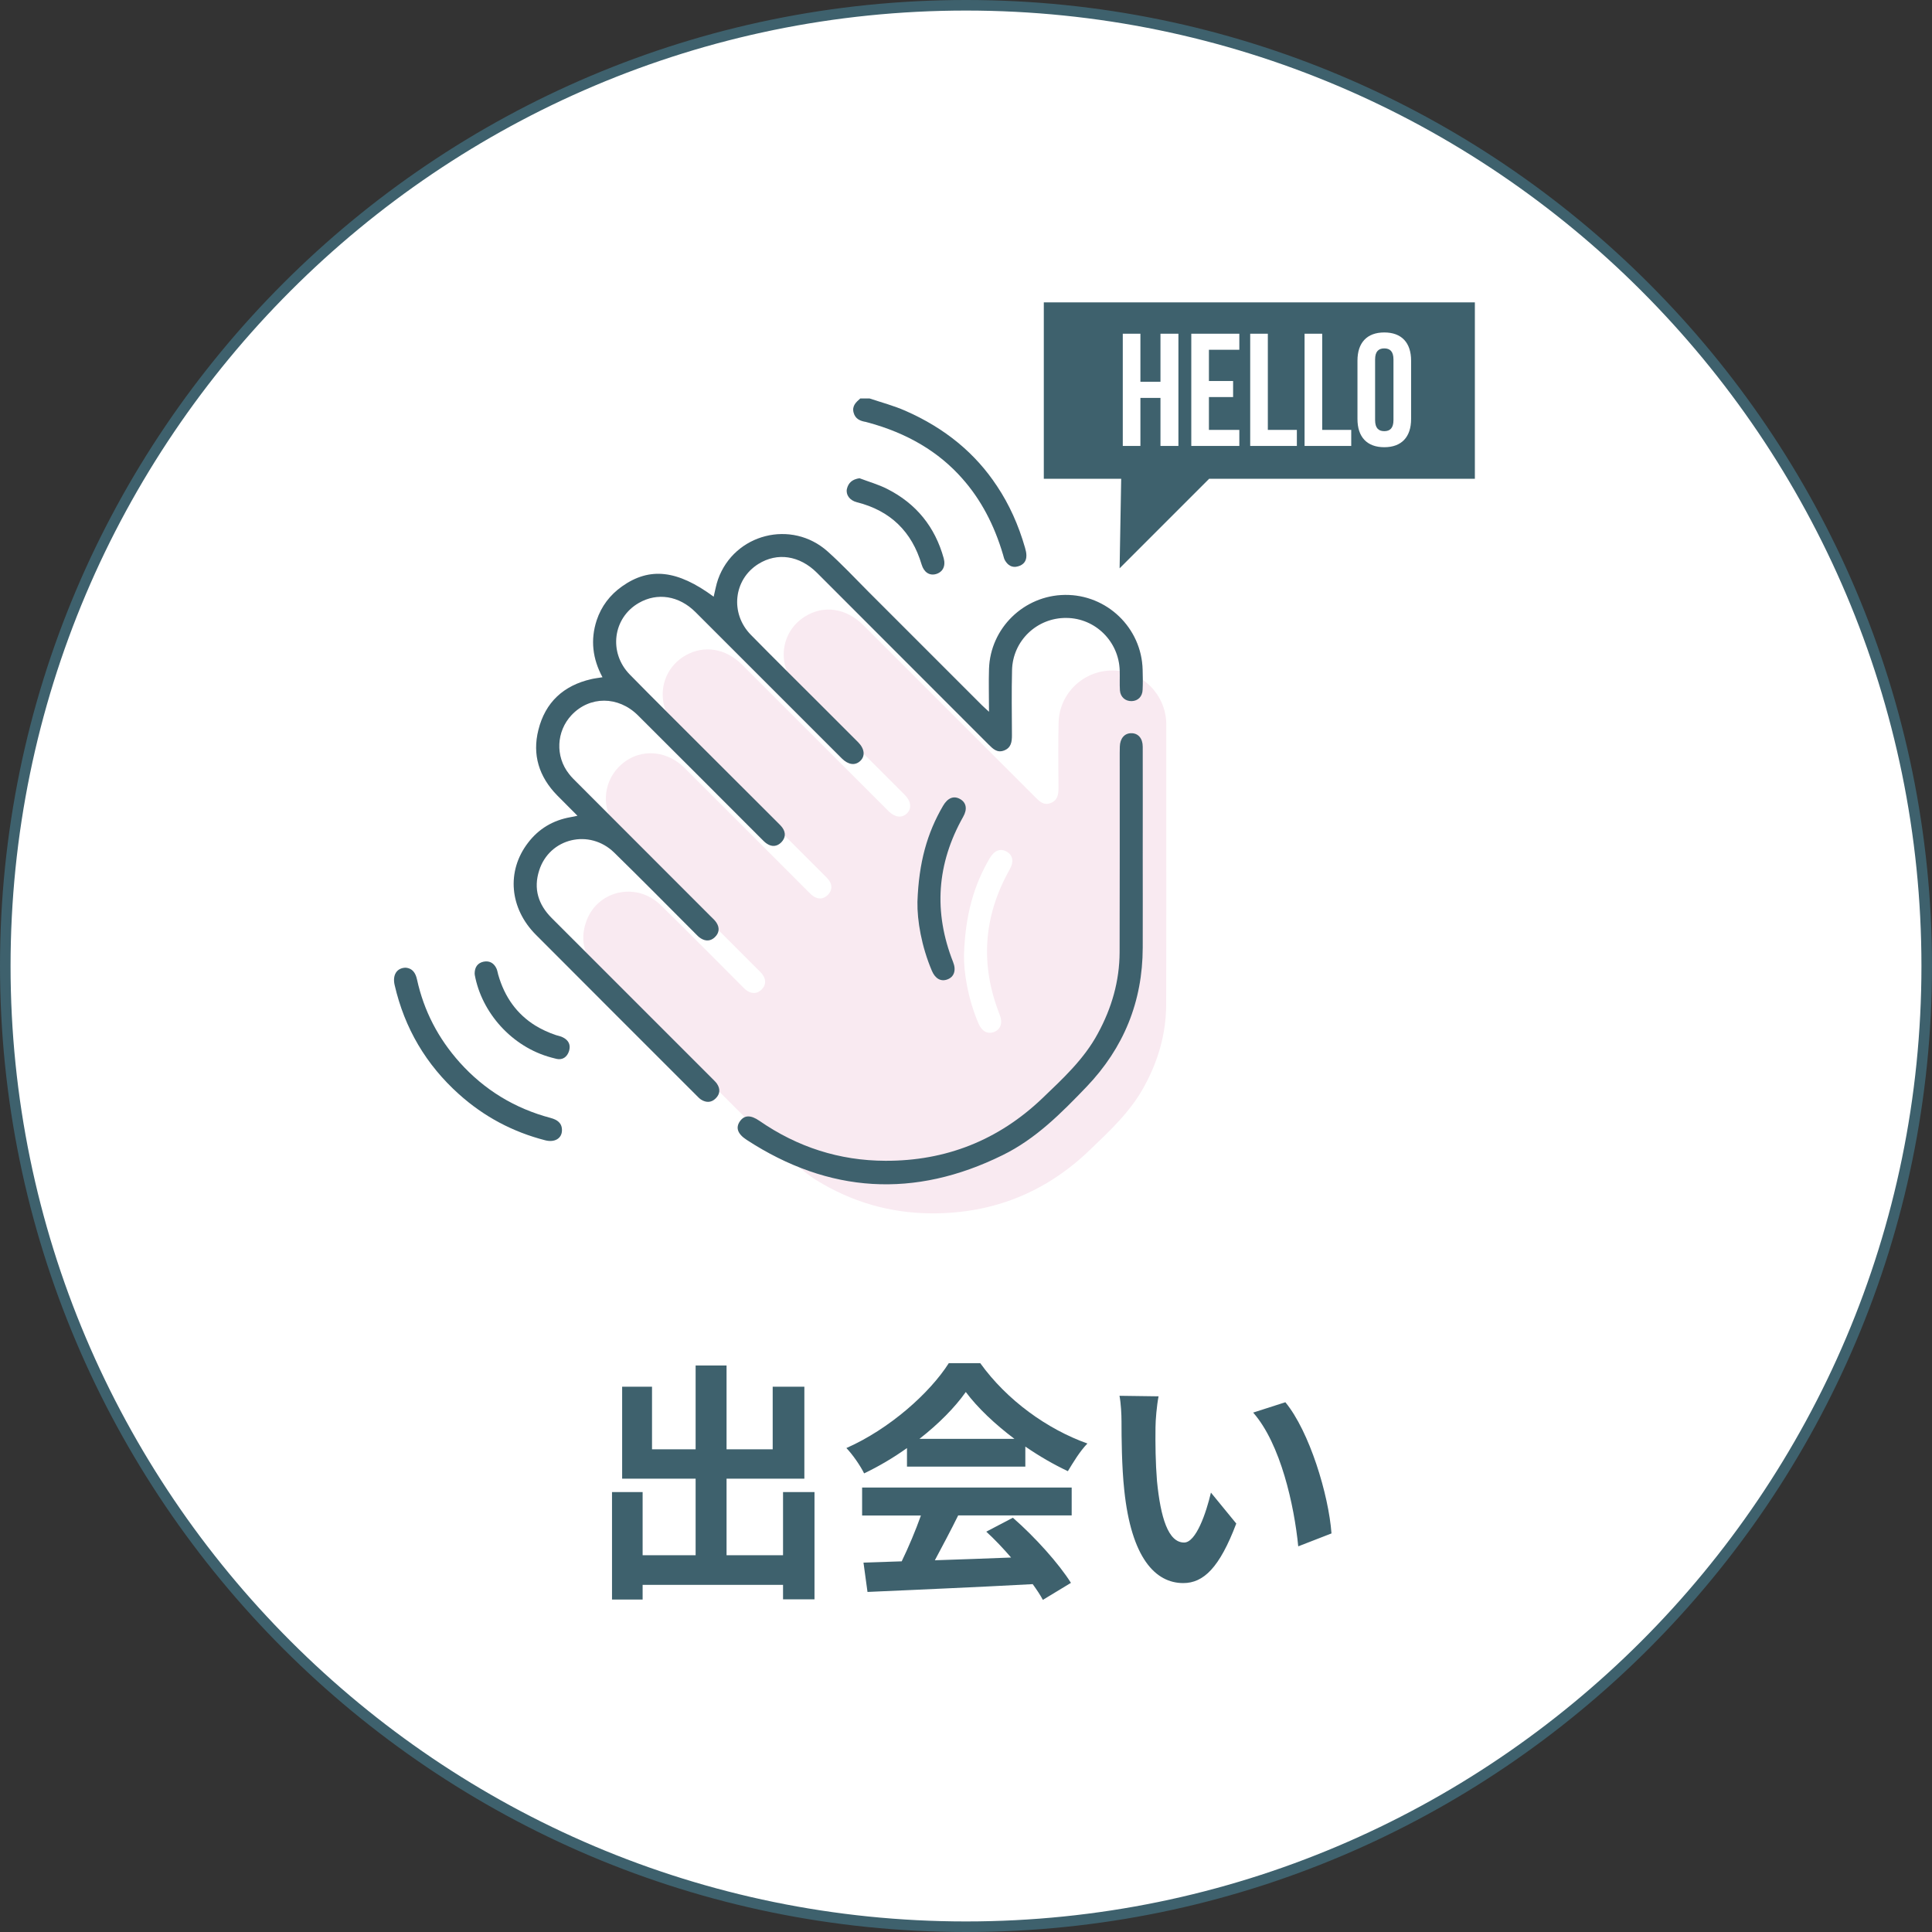 <?xml version="1.0" encoding="UTF-8"?><svg xmlns="http://www.w3.org/2000/svg" viewBox="0 0 183 183"><rect x="0" y="0" width="183" height="183" fill="#333333" stroke="none"/><defs><style>.d{fill:#3e616d;}.e{fill:#fff;}.f{fill:#f9eaf1;}.g{fill:#ffe9f3;}</style></defs><g id="a"/><g id="b"><g id="c"><g><g><circle class="e" cx="91.5" cy="91.5" r="91"/><path class="d" d="M91.5,183C41.05,183,0,141.95,0,91.5S41.05,0,91.5,0s91.5,41.05,91.5,91.5-41.05,91.5-91.5,91.5ZM91.5,1C41.6,1,1,41.6,1,91.5s40.6,90.5,90.5,90.5,90.5-40.6,90.5-90.5S141.4,1,91.5,1Z"/></g><g><path class="d" d="M77.15,141.34v10.15h-2.98v-1.37h-13.3v1.39h-2.9v-10.18h2.9v5.98h5.02v-7.25h-6.96v-8.71h2.83v5.93h4.13v-7.94h2.93v7.94h4.37v-5.93h3v8.71h-7.37v7.25h5.35v-5.98h2.98Z"/><path class="d" d="M85.91,137.16c-1.27,.91-2.66,1.73-4.06,2.4-.34-.7-1.08-1.78-1.68-2.4,4.08-1.8,7.9-5.21,9.7-8.04h2.98c2.54,3.53,6.36,6.26,10.15,7.61-.72,.74-1.34,1.78-1.85,2.62-1.32-.62-2.71-1.42-4.03-2.33v1.9h-11.21v-1.75Zm-4.25,3.74h19.85v2.64h-10.75c-.7,1.42-1.49,2.9-2.21,4.25,2.3-.07,4.78-.17,7.22-.26-.74-.86-1.56-1.73-2.35-2.45l2.52-1.32c2.14,1.87,4.37,4.37,5.5,6.17l-2.66,1.61c-.24-.46-.58-.96-.96-1.49-5.64,.31-11.57,.55-15.65,.74l-.38-2.78,3.62-.12c.65-1.34,1.32-2.93,1.82-4.34h-5.57v-2.64Zm14.43-4.61c-1.85-1.39-3.5-2.95-4.61-4.44-1.03,1.46-2.57,3.02-4.39,4.44h9Z"/><path class="d" d="M109.45,135.19c-.02,1.56,0,3.36,.14,5.09,.34,3.46,1.06,5.83,2.57,5.83,1.13,0,2.09-2.81,2.54-4.73l2.4,2.93c-1.58,4.18-3.1,5.64-5.02,5.64-2.64,0-4.92-2.38-5.59-8.81-.24-2.21-.26-5.02-.26-6.48,0-.67-.05-1.7-.19-2.45l3.7,.05c-.17,.86-.29,2.26-.29,2.93Zm16.66,10.06l-3.14,1.22c-.38-3.86-1.66-9.7-4.27-12.67l3.05-.98c2.28,2.76,4.1,8.76,4.37,12.43Z"/></g><g><path class="f" d="M105.42,63.51c-2.78-.03-5.08,2.15-5.15,4.94-.05,2.06-.02,4.12-.01,6.18,0,.61-.07,1.17-.73,1.43-.65,.26-1.05-.13-1.46-.54-5.42-5.43-10.85-10.86-16.28-16.29-1.65-1.64-3.76-1.95-5.55-.83-2.35,1.47-2.7,4.68-.71,6.71,2.14,2.18,4.31,4.32,6.47,6.48,1.23,1.23,2.47,2.46,3.7,3.7,.61,.62,.68,1.31,.19,1.77-.48,.45-1.12,.37-1.73-.23-4.62-4.62-9.24-9.25-13.87-13.87-1.56-1.56-3.62-1.88-5.37-.87-2.46,1.41-2.89,4.7-.86,6.78,2.34,2.39,4.72,4.73,7.08,7.1,2.3,2.29,4.59,4.59,6.89,6.88,.17,.17,.35,.34,.49,.53,.34,.48,.3,.97-.11,1.39-.41,.41-.9,.44-1.38,.11-.2-.13-.36-.32-.54-.49-3.88-3.88-7.76-7.78-11.66-11.66-1.86-1.84-4.56-1.84-6.28-.02-1.45,1.54-1.56,3.92-.24,5.58,.22,.29,.48,.54,.74,.8,4.22,4.23,8.45,8.46,12.68,12.69,.19,.19,.4,.37,.54,.59,.32,.49,.27,.98-.15,1.38-.39,.38-.87,.4-1.33,.11-.2-.12-.37-.31-.54-.48-2.55-2.55-5.08-5.12-7.66-7.64-2.34-2.29-6.14-1.38-7.11,1.69-.56,1.74-.08,3.24,1.19,4.51,3.14,3.14,6.27,6.27,9.4,9.4l5.12,5.12,.05,.05s.09,.08,.15,.15c.81,.78,3.85,3.68,5.53,4.86,.14,.1,.26,.18,.38,.25,3.34,2.07,7,3.15,10.98,3.16,5.72,.02,10.7-1.95,14.85-5.91,1.95-1.87,3.96-3.71,5.27-6.15,1.31-2.4,2.05-4.96,2.06-7.7,.02-6.11,.01-12.21,.01-18.32v-8.36c-.08-2.75-2.31-4.96-5.05-4.98Zm-9.78,18.84c-2.5,4.44-2.82,9.02-.95,13.76,.31,.78,.09,1.41-.54,1.64-.61,.23-1.15-.06-1.47-.81-.99-2.33-1.4-4.77-1.37-6.54,.13-3.73,.92-6.52,2.43-9.1,.44-.75,1.01-.97,1.6-.64,.6,.33,.72,.96,.3,1.69Z"/><path class="g" d="M53.9,99.55c-.18,.57-.61,.87-1.17,.75-.17-.04-.34-.08-.51-.13-.55-.98-1.06-2-1.52-3.03,.59,.36,1.25,.67,1.97,.91,.23,.07,.47,.11,.68,.23,.52,.27,.72,.71,.55,1.27Z"/><path class="g" d="M80.22,46.31c.14-.59,.52-.91,1.19-1.01,.87,.33,1.79,.59,2.62,1.01,2.75,1.39,4.54,3.6,5.36,6.58,.2,.74-.1,1.31-.75,1.49-.6,.16-1.12-.17-1.34-.9-.93-3.13-2.96-5.11-6.14-5.91-.68-.17-1.06-.71-.94-1.26Z"/><path class="g" d="M91.23,77.37c-2.5,4.44-2.82,9.02-.95,13.76,.31,.78,.09,1.41-.54,1.64-.61,.23-1.15-.06-1.47-.81-.99-2.33-1.4-4.77-1.37-6.54,.13-3.73,.92-6.52,2.43-9.1,.44-.75,1.01-.97,1.6-.64,.6,.33,.72,.96,.3,1.69Z"/><path class="g" d="M95.01,52.54c-.84-2.85-2.12-5.25-3.85-7.2,1.11,.19,2.21,.43,3.28,.71,1.15,1.72,2.03,3.67,2.65,5.83,.06,.23,.13,.47,.13,.71,.02,.56-.28,.92-.81,1.06-.54,.15-.94-.1-1.21-.56-.1-.16-.13-.36-.19-.55Z"/><path class="g" d="M108.24,70.73c.01,3.41,0,6.83,0,10.24,0,2.93,.01,5.86,0,8.79-.01,5.11-1.8,9.5-5.32,13.18-2.39,2.49-4.81,4.94-7.96,6.48-8.34,4.11-16.43,3.63-24.23-1.45-.88-.57-1.07-1.17-.63-1.78,.42-.58,1.02-.59,1.84-.02,3.59,2.48,7.57,3.77,11.93,3.78,5.72,.02,10.7-1.95,14.85-5.91,1.95-1.87,3.96-3.71,5.27-6.15,1.31-2.4,2.05-4.96,2.06-7.7,.02-6.27,.01-12.54,.01-18.81,0-.22,0-.44,.01-.66,.02-.78,.45-1.28,1.1-1.27,.64,0,1.07,.49,1.07,1.28Z"/><path class="g" d="M67.91,102.65c.33,.49,.3,.98-.12,1.39-.41,.41-.9,.42-1.39,.11-.16-.11-.29-.25-.43-.39-5.07-5.07-10.14-10.13-15.2-15.21-2.51-2.51-2.81-6.03-.77-8.7,1.02-1.35,2.39-2.16,4.06-2.45,.16-.03,.33-.06,.64-.13-.7-.7-1.32-1.32-1.93-1.94-1.71-1.75-2.37-3.84-1.77-6.2,.65-2.61,2.38-4.2,5-4.8,.33-.08,.67-.11,1.07-.18-.94-1.74-1.16-3.54-.55-5.4,.44-1.32,1.25-2.39,2.39-3.2,2.62-1.86,5.25-1.57,8.69,.97,.14-.56,.23-1.13,.42-1.66,1.54-4.3,6.95-5.69,10.38-2.62,1.33,1.19,2.56,2.5,3.82,3.77,3.6,3.6,7.2,7.19,10.79,10.79,.17,.17,.35,.32,.67,.62,0-1.49-.04-2.77,0-4.05,.12-3.88,3.32-6.98,7.2-7.02,3.97-.04,7.26,3.13,7.35,7.09,.02,.63,.03,1.26,0,1.89-.02,.65-.44,1.06-1.03,1.08-.6,.02-1.07-.38-1.12-1.01-.04-.63,0-1.26-.02-1.89-.08-2.75-2.31-4.96-5.05-4.98-2.78-.03-5.08,2.15-5.15,4.94-.05,2.06-.02,4.12-.01,6.18,0,.61-.07,1.17-.73,1.43-.65,.26-1.05-.13-1.46-.54-5.42-5.43-10.85-10.86-16.28-16.29-1.65-1.64-3.76-1.95-5.55-.83-2.35,1.47-2.7,4.68-.71,6.71,2.14,2.18,4.31,4.32,6.47,6.48,1.23,1.23,2.47,2.46,3.7,3.7,.61,.62,.68,1.31,.19,1.77-.48,.45-1.12,.37-1.73-.23-4.62-4.62-9.24-9.25-13.87-13.87-1.56-1.56-3.62-1.88-5.37-.87-2.46,1.41-2.89,4.7-.86,6.78,2.34,2.39,4.72,4.73,7.08,7.1,2.3,2.29,4.59,4.59,6.89,6.88,.17,.17,.35,.34,.49,.53,.34,.48,.3,.97-.11,1.39-.41,.41-.9,.44-1.38,.11-.2-.13-.36-.32-.54-.49-3.88-3.88-7.76-7.78-11.66-11.66-1.86-1.84-4.56-1.84-6.28-.02-1.45,1.54-1.56,3.92-.24,5.58,.22,.29,.48,.54,.74,.8,4.22,4.23,8.45,8.46,12.68,12.69,.19,.19,.4,.37,.54,.59,.32,.49,.27,.98-.15,1.38-.39,.38-.87,.4-1.33,.11-.2-.12-.37-.31-.54-.48-2.55-2.55-5.08-5.12-7.66-7.64-2.34-2.29-6.14-1.38-7.11,1.69-.56,1.74-.08,3.24,1.19,4.51,3.14,3.14,6.27,6.27,9.4,9.4l5.81,5.81c.15,.15,.32,.31,.44,.48Z"/><g><path class="d" d="M97.22,52.59c.02,.56-.28,.92-.81,1.06-.54,.15-.94-.1-1.21-.56-.1-.16-.13-.36-.19-.55-.84-2.85-2.12-5.25-3.85-7.2-2.24-2.55-5.23-4.32-8.98-5.33-.05,0-.1-.03-.14-.04-.56-.09-1.03-.28-1.19-.9-.16-.63,.24-.98,.64-1.33h.87c1.14,.38,2.31,.69,3.4,1.17,3.74,1.64,6.63,4.02,8.68,7.14,1.15,1.72,2.03,3.67,2.65,5.83,.06,.23,.13,.47,.13,.71Z"/><path class="d" d="M108.23,65.33c-.02,.65-.44,1.06-1.03,1.08-.6,.02-1.07-.38-1.12-1.01-.04-.63,0-1.26-.02-1.89-.08-2.75-2.31-4.96-5.05-4.98-2.78-.03-5.08,2.15-5.15,4.94-.05,2.06-.02,4.12-.01,6.18,0,.61-.07,1.17-.73,1.43-.65,.26-1.05-.13-1.46-.54-5.42-5.43-10.85-10.86-16.28-16.29-1.65-1.64-3.76-1.95-5.55-.83-2.35,1.47-2.7,4.68-.71,6.71,2.14,2.18,4.31,4.32,6.47,6.48,1.23,1.23,2.47,2.46,3.7,3.7,.61,.62,.68,1.31,.19,1.77-.48,.45-1.12,.37-1.73-.23-4.62-4.62-9.24-9.25-13.87-13.87-1.56-1.56-3.62-1.88-5.37-.87-2.46,1.41-2.89,4.7-.86,6.78,2.34,2.39,4.72,4.73,7.08,7.1,2.3,2.29,4.59,4.59,6.89,6.88,.17,.17,.35,.34,.49,.53,.34,.48,.3,.97-.11,1.39-.41,.41-.9,.44-1.38,.11-.2-.13-.36-.32-.54-.49-3.88-3.88-7.76-7.78-11.66-11.66-1.86-1.84-4.56-1.84-6.28-.02-1.45,1.54-1.56,3.92-.24,5.58,.22,.29,.48,.54,.74,.8,4.22,4.23,8.45,8.46,12.68,12.69,.19,.19,.4,.37,.54,.59,.32,.49,.27,.98-.15,1.38-.39,.38-.87,.4-1.33,.11-.2-.12-.37-.31-.54-.48-2.55-2.55-5.08-5.12-7.66-7.64-2.34-2.29-6.14-1.38-7.11,1.69-.56,1.74-.08,3.24,1.19,4.51,3.14,3.14,6.27,6.27,9.4,9.4l5.81,5.81c.15,.15,.32,.31,.44,.48,.33,.49,.3,.98-.12,1.39-.41,.41-.9,.42-1.39,.11-.16-.11-.29-.25-.43-.39-5.07-5.07-10.14-10.13-15.2-15.21-2.51-2.51-2.81-6.03-.77-8.7,1.02-1.35,2.39-2.16,4.06-2.45,.16-.03,.33-.06,.64-.13-.7-.7-1.32-1.32-1.93-1.94-1.71-1.75-2.37-3.84-1.77-6.2,.65-2.61,2.38-4.2,5-4.8,.33-.08,.67-.11,1.07-.18-.94-1.74-1.16-3.54-.55-5.4,.44-1.32,1.25-2.39,2.39-3.2,2.62-1.86,5.25-1.57,8.69,.97,.14-.56,.23-1.13,.42-1.66,1.54-4.3,6.95-5.69,10.38-2.62,1.33,1.19,2.56,2.5,3.82,3.77,3.6,3.6,7.2,7.19,10.79,10.79,.17,.17,.35,.32,.67,.62,0-1.49-.04-2.77,0-4.05,.12-3.88,3.32-6.98,7.2-7.02,3.97-.04,7.26,3.13,7.35,7.09,.02,.63,.03,1.26,0,1.89Z"/><path class="d" d="M108.24,70.73c.01,3.41,0,6.83,0,10.24,0,2.93,.01,5.86,0,8.79-.01,5.11-1.8,9.5-5.32,13.18-2.39,2.49-4.81,4.94-7.96,6.48-8.34,4.11-16.43,3.63-24.23-1.45-.88-.57-1.07-1.17-.63-1.78,.42-.58,1.02-.59,1.84-.02,3.59,2.48,7.57,3.77,11.93,3.78,5.72,.02,10.7-1.95,14.85-5.91,1.95-1.87,3.96-3.71,5.27-6.15,1.31-2.4,2.05-4.96,2.06-7.7,.02-6.27,.01-12.54,.01-18.81,0-.22,0-.44,.01-.66,.02-.78,.45-1.28,1.1-1.27,.64,0,1.07,.49,1.07,1.28Z"/><path class="d" d="M38.44,91.66c.62,.06,.92,.48,1.06,1.12,.65,2.97,2.01,5.58,4.04,7.85,2.34,2.61,5.22,4.36,8.61,5.26,.63,.17,1.08,.47,1.08,1.16,0,.78-.69,1.19-1.58,.96-3.08-.79-5.81-2.24-8.18-4.37-3.12-2.8-5.15-6.25-6.09-10.34-.22-.95,.2-1.63,1.06-1.64Z"/><path class="d" d="M91.23,77.37c-2.5,4.44-2.82,9.02-.95,13.76,.31,.78,.09,1.41-.54,1.64-.61,.23-1.15-.06-1.47-.81-.99-2.33-1.4-4.77-1.37-6.54,.13-3.73,.92-6.52,2.43-9.1,.44-.75,1.01-.97,1.6-.64,.6,.33,.72,.96,.3,1.69Z"/><path class="d" d="M88.64,54.38c-.6,.16-1.12-.17-1.34-.9-.93-3.13-2.96-5.11-6.14-5.91-.68-.17-1.06-.71-.94-1.26,.14-.59,.52-.91,1.19-1.01,.87,.33,1.79,.59,2.62,1.01,2.75,1.39,4.54,3.6,5.36,6.58,.2,.74-.1,1.31-.75,1.49Z"/><path class="d" d="M53.9,99.55c-.18,.57-.61,.87-1.17,.75-.17-.04-.34-.08-.51-.13-3.74-1-6.6-4.26-7.25-7.83,0-.05-.01-.1-.01-.15,.01-.58,.28-.98,.85-1.1,.57-.11,.99,.14,1.23,.68,.07,.17,.1,.37,.15,.55,.61,2.14,1.78,3.74,3.51,4.82,.59,.36,1.25,.67,1.97,.91,.23,.07,.47,.11,.68,.23,.52,.27,.72,.71,.55,1.27Z"/></g><polyline class="d" points="106.2 45.35 98.87 45.35 98.87 28.64 139.7 28.64 139.7 45.35 114.53 45.35 106.05 53.83"/><g><path class="e" d="M108.02,42.24h-1.67v-10.63h1.67v4.55h1.9v-4.55h1.7v10.63h-1.7v-4.55h-1.9v4.55Z"/><path class="e" d="M114.51,36.09h2.29v1.52h-2.29v3.11h2.88v1.52h-4.55v-10.63h4.55v1.52h-2.88v2.96Z"/><path class="e" d="M118.42,31.61h1.67v9.11h2.75v1.52h-4.42v-10.63Z"/><path class="e" d="M123.57,31.61h1.67v9.11h2.75v1.52h-4.42v-10.63Z"/><path class="e" d="M128.58,34.16c0-1.7,.9-2.67,2.54-2.67s2.54,.97,2.54,2.67v5.53c0,1.7-.9,2.67-2.54,2.67s-2.54-.97-2.54-2.67v-5.53Zm1.67,5.63c0,.76,.33,1.05,.87,1.05s.87-.29,.87-1.05v-5.74c0-.76-.33-1.05-.87-1.05s-.87,.29-.87,1.05v5.74Z"/></g></g></g></g></g></svg>